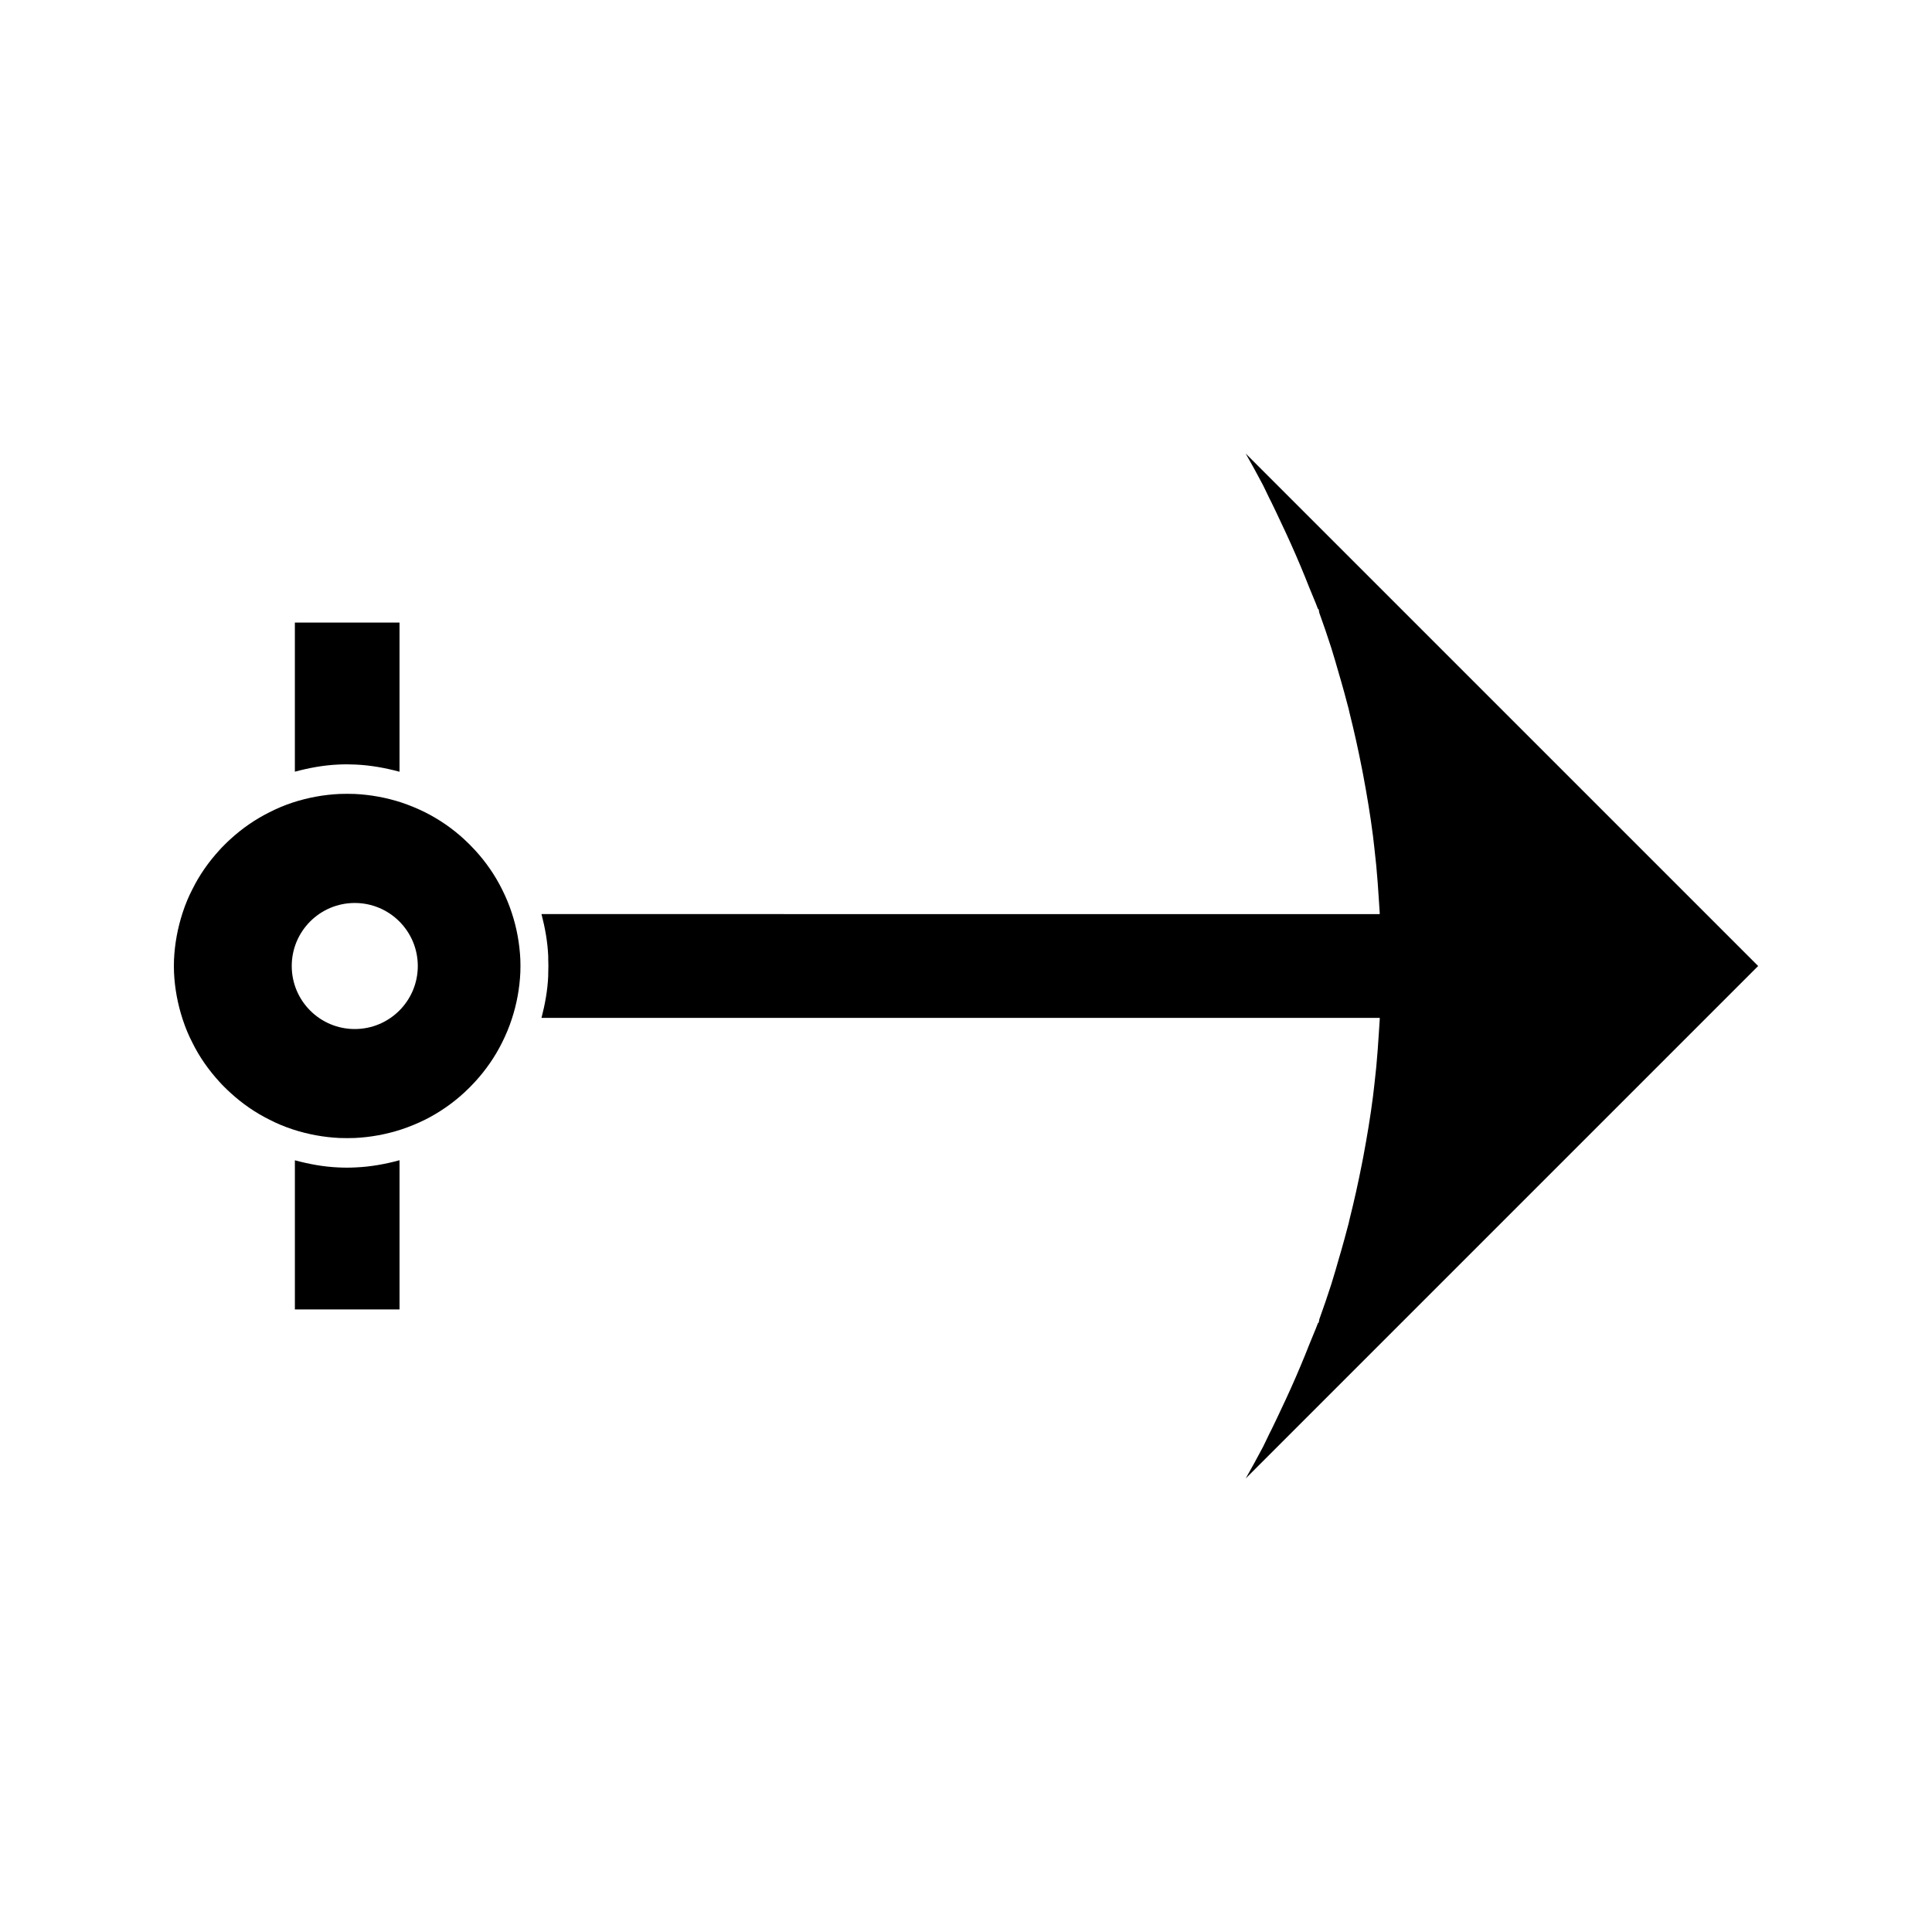 <?xml version="1.0" encoding="UTF-8"?>
<!-- The Best Svg Icon site in the world: iconSvg.co, Visit us! https://iconsvg.co -->
<svg fill="#000000" width="800px" height="800px" version="1.1" viewBox="144 144 512 512" xmlns="http://www.w3.org/2000/svg">
 <g>
  <path d="m277.04 379.67c-1.867-3.754-4.281-7.246-7.16-10.375-0.469-0.516-0.93-0.988-1.406-1.469-0.469-0.473-0.961-0.945-1.457-1.402-3.117-2.867-6.598-5.266-10.359-7.16-2.062-1.02-4.172-1.883-6.246-2.582-4.008-1.309-8.184-2.074-12.395-2.277-1.316-0.051-2.699-0.043-4.047 0-4.172 0.195-8.348 0.961-12.371 2.266-2.234 0.738-4.312 1.621-6.176 2.582-3.754 1.859-7.238 4.266-10.41 7.18-0.547 0.477-0.949 0.891-1.391 1.328l-0.199 0.199c-0.492 0.484-0.867 0.859-1.207 1.258-2.992 3.266-5.41 6.75-7.215 10.422-1.004 1.922-1.852 3.941-2.609 6.262-1.312 4.035-2.082 8.188-2.277 12.395-0.031 1.129-0.051 2.25 0 3.387 0.188 4.203 0.965 8.367 2.277 12.395 0.762 2.32 1.605 4.34 2.609 6.262 1.805 3.68 4.227 7.16 7.215 10.422 0.34 0.398 0.719 0.777 1.207 1.258l0.199 0.199c0.441 0.438 0.844 0.844 1.391 1.328 3.176 2.922 6.664 5.328 10.41 7.18 1.859 0.965 3.941 1.844 6.176 2.578 4.023 1.312 8.203 2.078 12.371 2.273 1.355 0.043 2.734 0.051 4.047 0 4.219-0.203 8.391-0.973 12.395-2.281 2.078-0.691 4.188-1.559 6.246-2.57 3.762-1.898 7.242-4.297 10.359-7.164 0.504-0.457 0.992-0.93 1.457-1.402 0.477-0.484 0.938-0.965 1.406-1.469 2.875-3.129 5.289-6.621 7.16-10.375 1.035-2.066 1.906-4.156 2.586-6.254 1.312-3.969 2.078-8.129 2.273-12.391 0.047-1.125 0.031-2.246 0-3.363-0.195-4.262-0.961-8.422-2.273-12.391-0.676-2.09-1.547-4.184-2.586-6.246zm-39.023 37.035c-9.227 0-16.703-7.477-16.703-16.703s7.477-16.703 16.703-16.703c9.227 0 16.703 7.477 16.703 16.703 0 9.223-7.477 16.703-16.703 16.703z"/>
  <path d="m238.3 346.62c3.992 0.184 7.848 0.898 11.578 1.898v-39.535h-27.734v39.523c3.742-1.004 7.566-1.715 11.484-1.891 1.551-0.078 3.121-0.07 4.672 0.004z"/>
  <path d="m233.63 453.38c-3.914-0.168-7.746-0.887-11.484-1.891v39.523h27.734v-39.535c-3.731 1.008-7.582 1.723-11.578 1.898-1.555 0.082-3.125 0.09-4.672 0.004z"/>
  <path d="m508.75 426.48-0.133 1.273c-0.234 2.219-0.473 4.465-0.746 6.703-0.688 5.426-1.602 10.836-2.613 16.246-0.109 0.578-0.234 1.156-0.34 1.738-0.965 4.938-2.059 9.859-3.289 14.754-0.09 0.348-0.141 0.707-0.234 1.051-0.082 0.32-0.168 0.605-0.25 0.918-0.547 2.098-1.117 4.184-1.711 6.266-0.148 0.523-0.309 1.035-0.457 1.547-0.707 2.445-1.387 4.894-2.156 7.309-0.992 3.106-2.062 6.203-3.176 9.301l-0.164 0.871-0.234 0.23c-0.699 1.906-1.559 3.785-2.297 5.672-0.723 1.844-1.457 3.664-2.227 5.484-1.664 3.984-3.434 7.91-5.305 11.84-0.844 1.773-1.66 3.562-2.539 5.316-0.148 0.305-0.301 0.566-0.445 0.867-0.586 1.164-1.098 2.356-1.695 3.516-1.492 2.832-3.039 5.641-4.613 8.418l135.8-135.8-135.81-135.81c1.574 2.769 3.121 5.578 4.613 8.418 0.598 1.156 1.105 2.352 1.695 3.512 0.148 0.305 0.301 0.566 0.445 0.867 0.883 1.754 1.695 3.555 2.539 5.328 1.867 3.922 3.637 7.856 5.305 11.836 0.766 1.816 1.5 3.641 2.227 5.484 0.746 1.891 1.605 3.773 2.297 5.668l0.234 0.234 0.156 0.871c1.117 3.102 2.184 6.199 3.176 9.301 0.77 2.414 1.449 4.871 2.156 7.305 0.148 0.523 0.309 1.027 0.457 1.555 0.594 2.078 1.172 4.168 1.711 6.266 0.082 0.32 0.168 0.598 0.25 0.914 0.094 0.348 0.148 0.707 0.234 1.055 1.234 4.891 2.324 9.805 3.289 14.754 0.109 0.582 0.23 1.156 0.34 1.738 1.012 5.398 1.926 10.82 2.613 16.242 0.273 2.242 0.508 4.481 0.746 6.707l0.133 1.27c0.277 2.871 0.473 5.727 0.656 8.574l0.258 3.938h-0.027l0.02 0.227-222.14-0.012c0.934 3.594 1.617 7.289 1.785 11.121 0.012 0.199-0.004 0.398 0 0.598 0.051 1.363 0.066 2.731 0 4.078-0.004 0.199 0.012 0.398 0 0.598-0.168 3.832-0.852 7.527-1.785 11.117h222.15l-0.02 0.23h0.027l-0.258 3.938c-0.18 2.844-0.379 5.691-0.652 8.562z"/>
 </g>
</svg>